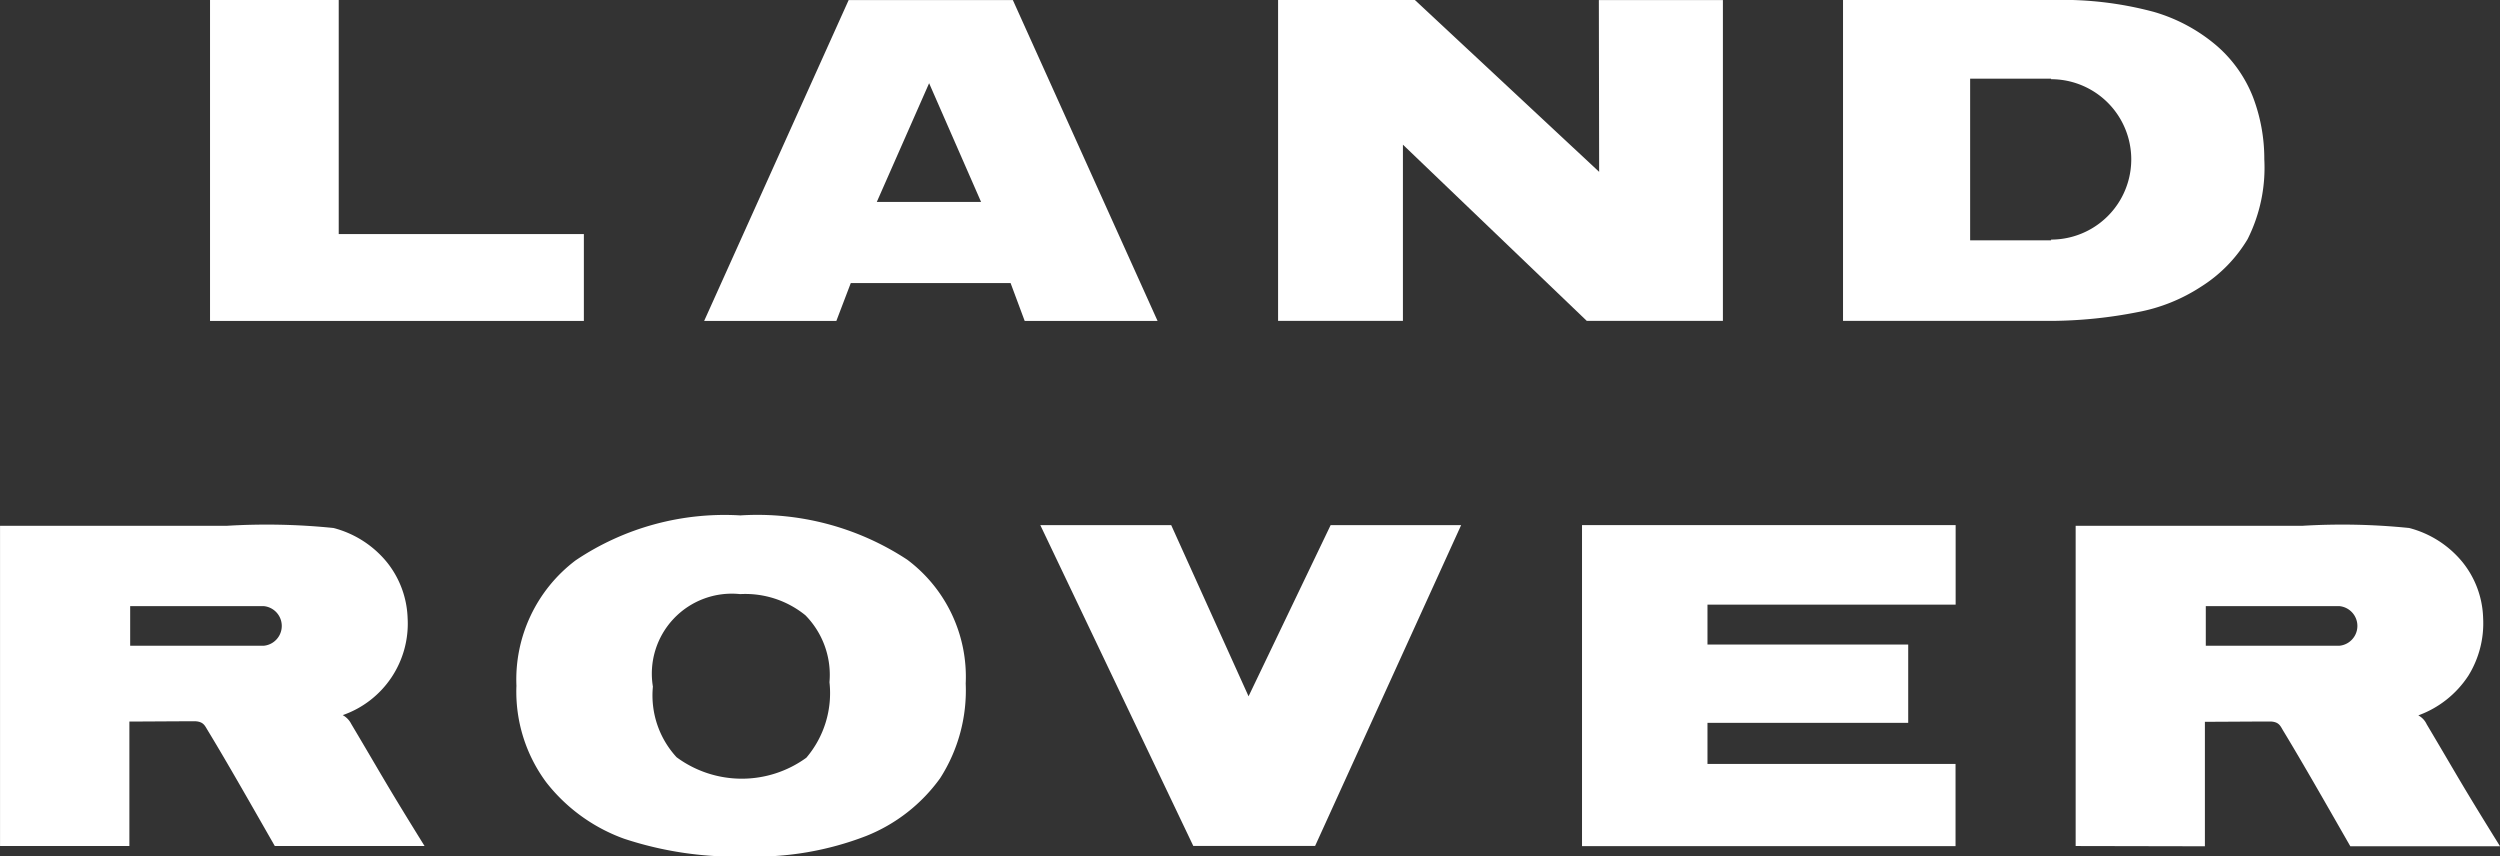 <svg xmlns="http://www.w3.org/2000/svg" width="69.348" height="23.757" viewBox="0 0 69.348 23.757">
  <rect x="0" y="0" width="69.348" height="23.757" fill="#333333" stroke="none"/>
  <g id="Group_19" data-name="Group 19" transform="translate(0)">
    <path id="Path_13" data-name="Path 13" d="M408.921,816.233h3.574v6.493h6.8v2.409h-10.37v-8.9Z" transform="translate(-403.099 -816.233)" fill="#fff" fill-rule="evenodd"/>
    <path id="Path_14" data-name="Path 14" d="M450.917,824.085h-4.435l-.4,1.05h-3.667l4.008-8.9h4.555l4.014,8.9h-3.686l-.391-1.05Zm-.821-2.251-1.441-3.293-1.451,3.293Z" transform="translate(-422.882 -816.233)" fill="#fff" fill-rule="evenodd"/>
    <path id="Path_15" data-name="Path 15" d="M481.3,816.233h3.795L490.206,821l-.008-4.766h3.441v8.9h-3.776l-5.1-4.888v4.888H481.3v-8.9Z" transform="translate(-445.847 -816.233)" fill="#fff" fill-rule="evenodd"/>
    <path id="Path_16" data-name="Path 16" d="M519.585,816.233h5.831a9.755,9.755,0,0,1,2.783.328,4.685,4.685,0,0,1,1.753.943,3.636,3.636,0,0,1,1.006,1.427,4.809,4.809,0,0,1,.312,1.723,4.408,4.408,0,0,1-.465,2.216,3.956,3.956,0,0,1-1.287,1.314,4.823,4.823,0,0,1-1.766.708,12.729,12.729,0,0,1-2.337.242h-5.831v-8.9Zm5.77,6.646a2.224,2.224,0,1,0,0-4.449v-.014h-2.245V822.9h2.245v-.016Z" transform="translate(-468.46 -816.233)" fill="#fff" fill-rule="evenodd"/>
    <path id="Path_17" data-name="Path 17" d="M394.7,860.707v-8.882h6.279a18.289,18.289,0,0,1,2.971.06,2.831,2.831,0,0,1,1.479.946,2.614,2.614,0,0,1,.577,1.552,2.687,2.687,0,0,1-1.8,2.693.572.572,0,0,1,.237.246c.881,1.481.907,1.57,2.033,3.385h-4.154c-.612-1.068-1.315-2.31-1.868-3.219-.075-.124-.114-.229-.337-.242-.513,0-1.342.008-1.829.008v3.453Zm3.61-6.655h3.7a.552.552,0,0,1,0,1.1v0h-3.7v-1.109Z" transform="translate(-394.699 -837.239)" fill="#fff" fill-rule="evenodd"/>
    <path id="Path_18" data-name="Path 18" d="M535.346,860.707v-8.882h6.276a18.328,18.328,0,0,1,2.975.06,2.83,2.83,0,0,1,1.479.946,2.588,2.588,0,0,1,.573,1.552,2.76,2.76,0,0,1-.41,1.6,2.8,2.8,0,0,1-1.388,1.1.533.533,0,0,1,.232.246c.881,1.481.907,1.57,2.035,3.385h-4.153c-.612-1.068-1.318-2.31-1.87-3.219-.072-.124-.113-.229-.334-.242-.517,0-1.345.008-1.83.008v3.453Zm3.61-6.655h3.7a.552.552,0,0,1,0,1.1v0h-3.7v-1.109Z" transform="translate(-477.769 -837.239)" fill="#fff" fill-rule="evenodd"/>
    <path id="Path_19" data-name="Path 19" d="M429.695,855.894a4.141,4.141,0,0,1,1.641-3.489,7.4,7.4,0,0,1,4.57-1.247,7.558,7.558,0,0,1,4.63,1.229,4.057,4.057,0,0,1,1.621,3.433,4.512,4.512,0,0,1-.71,2.629,4.644,4.644,0,0,1-2.048,1.6,8.535,8.535,0,0,1-3.345.571,9.857,9.857,0,0,1-3.369-.492,4.809,4.809,0,0,1-2.161-1.563,4.216,4.216,0,0,1-.83-2.67Zm3.785.013a2.529,2.529,0,0,0,.657,1.959,3.046,3.046,0,0,0,3.6.013,2.766,2.766,0,0,0,.641-2.094,2.358,2.358,0,0,0-.668-1.857,2.644,2.644,0,0,0-1.811-.587,2.218,2.218,0,0,0-2.419,2.567Z" transform="translate(-415.369 -836.861)" fill="#fff" fill-rule="evenodd"/>
    <path id="Path_20" data-name="Path 20" d="M465.188,851.815h3.632l2.146,4.749,2.277-4.749h3.62l-4.051,8.9h-3.379l-4.244-8.9Z" transform="translate(-436.332 -837.249)" fill="#fff" fill-rule="evenodd"/>
    <path id="Path_21" data-name="Path 21" d="M501.9,851.815h10.364v2.206H505.38v1.107h5.568V857.3H505.38v1.14h6.881v2.28H501.9v-8.9Z" transform="translate(-458.016 -837.249)" fill="#fff" fill-rule="evenodd"/>
  </g>
</svg>
